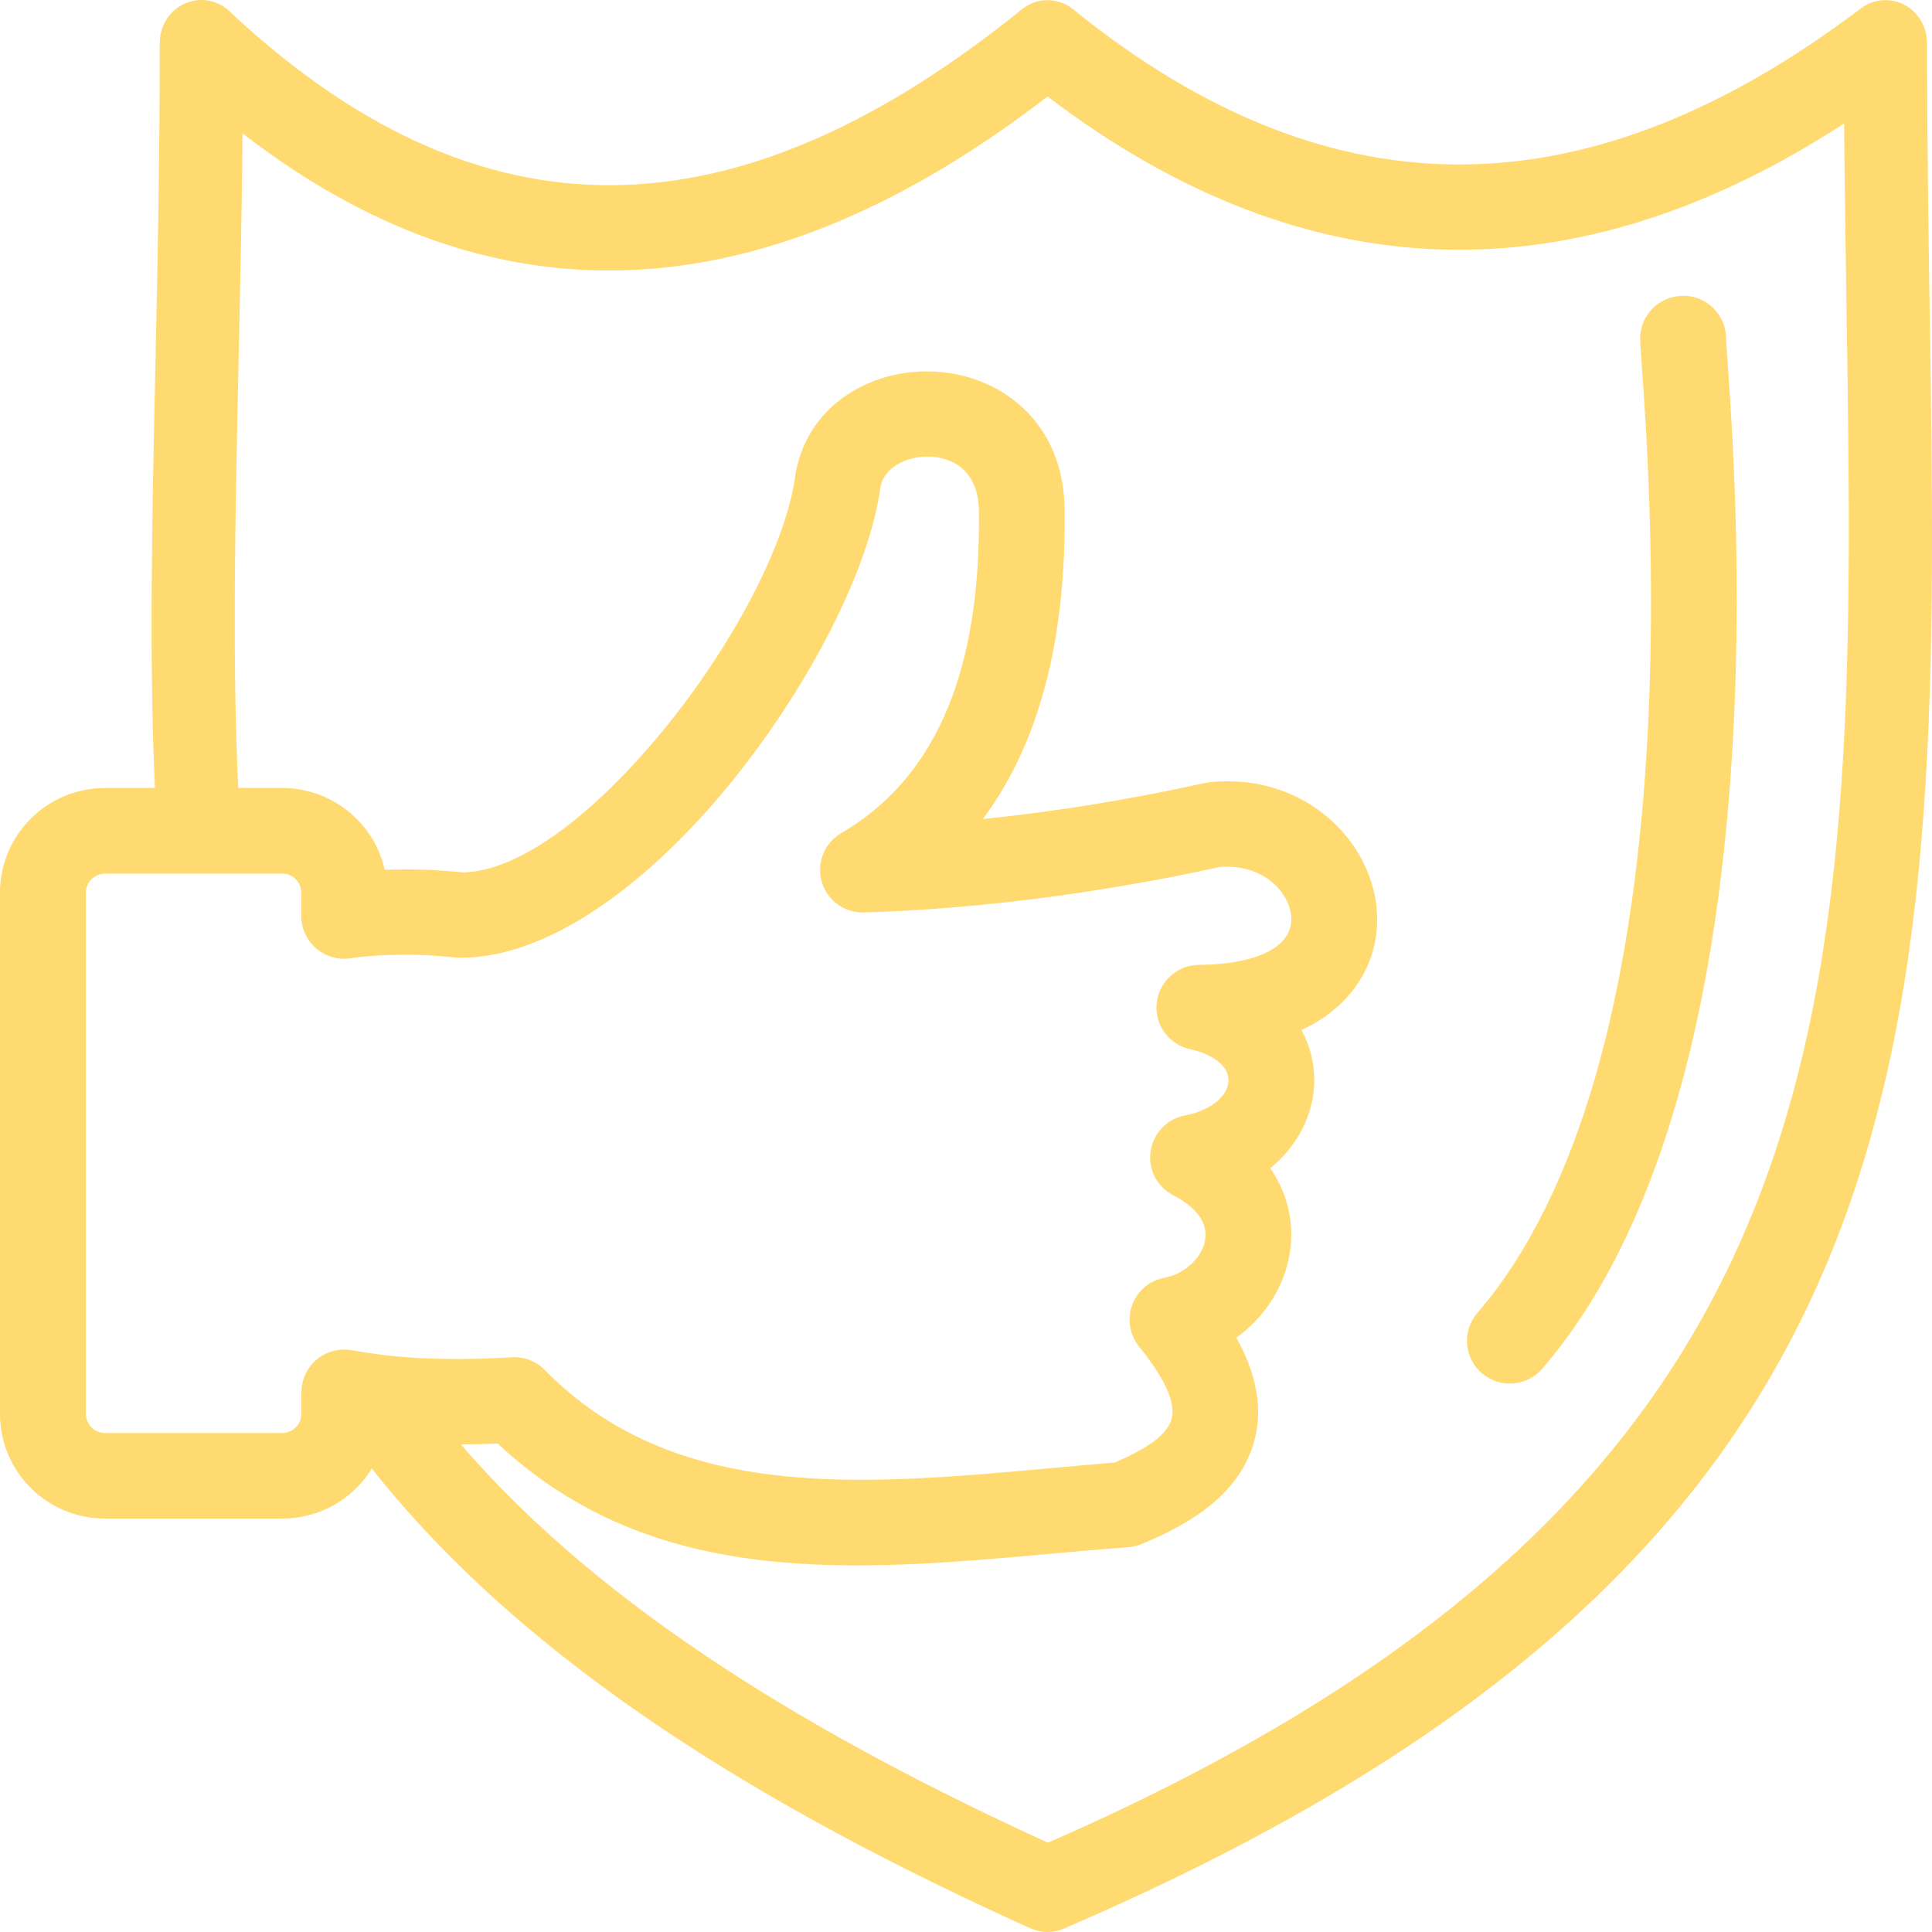 <svg width="80" height="80" viewBox="0 0 80 80" fill="none" xmlns="http://www.w3.org/2000/svg">
                    <path d="M6.414 32.629C6.173 27.297 6.296 21.489 6.435 15.095C6.522 11.059 6.614 6.777 6.614 1.771C6.614 0.791 7.388 0 8.342 0C8.845 0 9.301 0.225 9.619 0.577C15.059 5.644 20.453 7.833 25.811 7.66C31.251 7.486 36.758 4.884 42.31 0.388C42.956 -0.138 43.849 -0.107 44.459 0.403C49.914 4.817 55.324 6.884 60.702 6.808C66.106 6.736 71.556 4.511 77.048 0.352C77.812 -0.23 78.888 -0.066 79.453 0.72C79.683 1.036 79.791 1.403 79.791 1.771H79.796C79.796 5.915 79.852 9.293 79.899 12.559C80.37 42.963 80.698 64.136 44.038 79.864C43.587 80.058 43.1 80.037 42.68 79.849V79.854C31.922 74.995 21.868 68.999 15.397 60.809C14.623 62.069 13.239 62.881 11.69 62.881H4.343C1.948 62.881 0 60.941 0 58.558V36.957C0 34.574 1.948 32.629 4.343 32.629H6.414ZM67.916 14.018C67.916 13.039 68.711 12.248 69.695 12.248C70.68 12.248 71.474 13.039 71.474 14.018C71.474 14.161 71.5 14.513 71.541 15.044C71.946 20.851 73.664 45.295 63.865 56.67C63.23 57.415 62.107 57.502 61.363 56.864C60.62 56.231 60.533 55.114 61.169 54.374C70.018 44.096 68.383 20.811 67.993 15.279C67.947 14.631 67.916 14.197 67.916 14.018ZM15.52 56.058C15.546 56.063 15.572 56.068 15.597 56.068C17.259 56.308 19.391 56.318 21.171 56.201C21.673 56.17 22.186 56.343 22.56 56.731C27.923 62.192 35.614 61.503 43.285 60.814C44.356 60.717 45.428 60.62 46.161 60.559C47.361 60.048 48.232 59.497 48.478 58.864C48.719 58.242 48.381 57.267 47.181 55.777C46.33 54.736 46.879 53.159 48.222 52.909C49.335 52.7 50.283 51.552 49.781 50.557C49.601 50.199 49.242 49.847 48.658 49.536C47.033 48.725 47.448 46.505 49.063 46.188C51.17 45.78 51.673 43.984 49.268 43.443C48.478 43.264 47.889 42.565 47.884 41.728C47.884 40.754 48.673 39.957 49.653 39.952C51.878 39.942 53.56 39.279 53.467 37.957C53.442 37.656 53.339 37.355 53.16 37.079C52.688 36.339 51.739 35.798 50.514 35.9C48.084 36.431 45.607 36.865 43.12 37.186C40.675 37.503 38.219 37.707 35.788 37.783C35.158 37.804 34.543 37.493 34.199 36.916C33.707 36.074 33.989 34.992 34.835 34.497C39.419 31.818 40.583 26.572 40.536 21.234C40.536 21.229 40.536 21.224 40.536 21.214C40.541 19.805 39.788 19.024 38.639 18.917C38.285 18.887 37.921 18.927 37.578 19.04C37.04 19.218 36.599 19.586 36.465 20.116C35.994 23.765 33.143 29.113 29.579 33.226C26.431 36.85 22.637 39.605 19.186 39.656C19.089 39.661 18.981 39.661 18.879 39.651C18.074 39.565 17.32 39.524 16.617 39.534C15.931 39.539 15.264 39.58 14.623 39.661C14.505 39.687 14.382 39.702 14.254 39.702C13.269 39.702 12.475 38.906 12.475 37.931V36.957C12.475 36.528 12.121 36.176 11.69 36.176H4.343C3.917 36.176 3.558 36.528 3.558 36.957V58.558C3.558 58.982 3.917 59.339 4.343 59.339H11.69C12.121 59.339 12.475 58.982 12.475 58.558V57.65H12.48C12.48 57.543 12.49 57.441 12.511 57.339C12.68 56.379 13.603 55.736 14.567 55.91C14.874 55.966 15.192 56.017 15.52 56.058ZM19.084 59.809C25.037 66.718 33.907 71.964 43.392 76.302C77.212 61.528 76.904 41.412 76.458 12.615C76.422 10.109 76.381 7.542 76.361 5.113C65.291 12.309 54.185 12.212 43.377 3.996C37.604 8.441 31.779 11.002 25.903 11.191C20.591 11.36 15.3 9.589 10.044 5.522C10.014 8.767 9.942 12.033 9.875 15.161C9.737 21.53 9.614 27.312 9.865 32.629H11.69C13.741 32.629 15.495 34.063 15.931 36.018C16.146 36.008 16.366 36.002 16.587 36.002C17.438 35.992 18.299 36.033 19.181 36.125C21.483 36.069 24.355 33.844 26.893 30.915C30.056 27.271 32.558 22.663 32.938 19.647C32.948 19.56 32.968 19.474 32.989 19.397C33.399 17.494 34.789 16.228 36.465 15.677C38.075 15.151 39.952 15.315 41.423 16.192C42.967 17.111 44.09 18.764 44.084 21.209C44.126 25.929 43.274 30.45 40.7 33.915C43.787 33.599 46.853 33.094 49.873 32.425C49.945 32.41 50.012 32.4 50.078 32.395V32.389C52.816 32.104 55.016 33.405 56.154 35.186C57.164 36.773 57.354 38.738 56.416 40.412C55.908 41.305 55.083 42.101 53.893 42.652C54.97 44.647 54.329 46.969 52.601 48.373C54.236 50.751 53.442 53.772 51.196 55.389C52.201 57.206 52.314 58.757 51.786 60.125C51.109 61.886 49.427 63.059 47.253 63.942C47.063 64.019 46.874 64.059 46.679 64.07C45.336 64.172 44.469 64.248 43.602 64.33C35.347 65.07 27.072 65.815 20.607 59.773C20.089 59.798 19.581 59.809 19.084 59.809Z" fill="#FFDA70"/>
                    </svg>